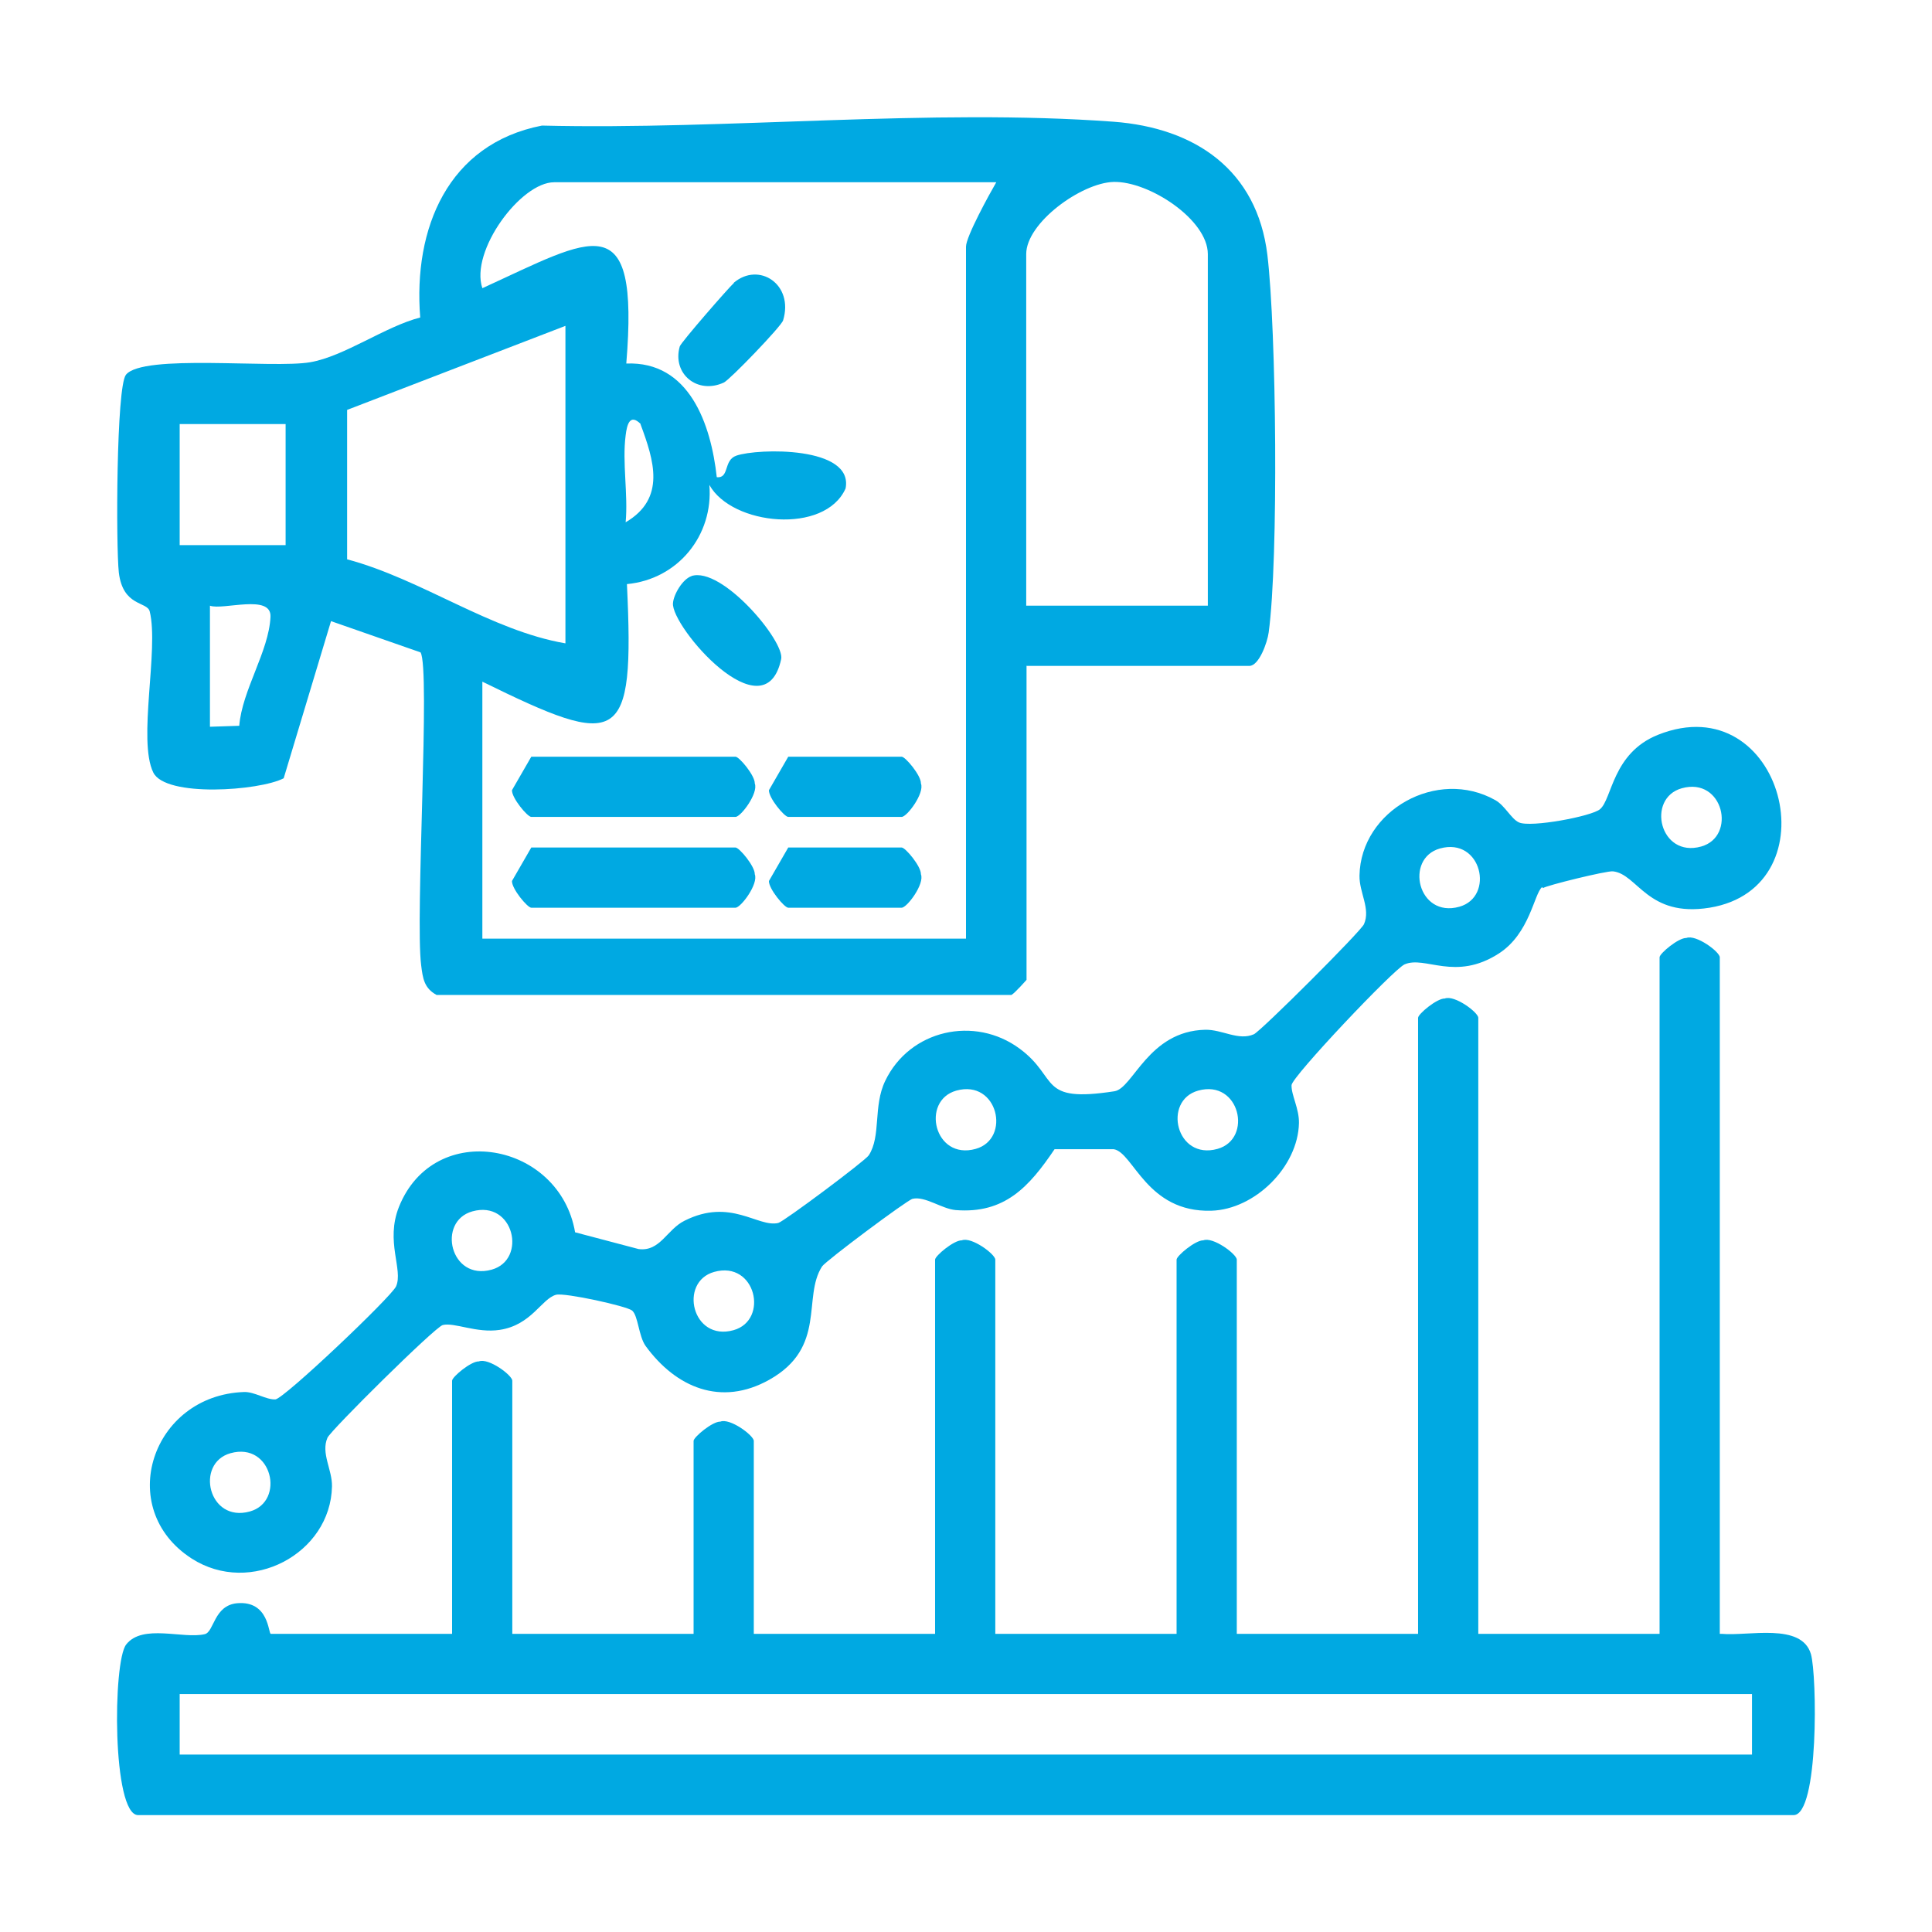 <?xml version="1.0" encoding="UTF-8"?>
<svg id="Layer_1" data-name="Layer 1" xmlns="http://www.w3.org/2000/svg" viewBox="0 0 60 60">
  <defs>
    <style>
      .cls-1 {
        fill: #00a9e2;
      }
    </style>
  </defs>
  <path class="cls-1" d="M53.47,50.74c.81.08,2.48-.36,2.77.63.19.66.25,5-.54,5H4.29c-.81,0-.79-4.78-.37-5.3.51-.65,1.77-.16,2.44-.32.29-.07.28-.89,1-.96,1-.09.97.95,1.05.95h5.63v-7.86c0-.12.59-.61.83-.6.3-.12,1.04.43,1.04.6v7.86h5.63v-5.99c0-.12.59-.61.83-.6.3-.12,1.04.43,1.04.6v5.99h5.63v-11.62c0-.12.59-.61.83-.6.3-.12,1.04.43,1.04.6v11.62h5.63v-11.62c0-.12.59-.61.83-.6.3-.12,1.04.43,1.04.6v11.62h5.63v-19.13c0-.12.59-.61.83-.6.3-.12,1.04.43,1.04.6v19.13h5.63v-21.01c0-.12.59-.61.83-.6.3-.12,1.04.43,1.04.6v21.01ZM54.41,52.61H5.58v1.88h48.83v-1.88Z"/>
  <path class="cls-1" d="M31.88,20.69v9.74s-.36.41-.47.47H13.56c-.39-.21-.43-.52-.48-.92-.19-1.48.29-9.24-.02-9.72l-2.78-.97-1.47,4.88c-.75.39-3.67.6-4.05-.18-.49-1,.18-3.82-.11-5-.08-.32-.83-.14-.96-1.21-.09-.82-.08-5.75.22-6.14.52-.66,4.56-.19,5.72-.39,1.06-.18,2.33-1.11,3.42-1.39-.22-2.77.86-5.39,3.78-5.96,5.75.14,12.06-.54,17.75-.12,2.54.19,4.46,1.5,4.78,4.14.28,2.34.35,9.44.04,11.72-.04.31-.3,1.04-.6,1.04h-6.93ZM30.94,5.66h-13.73c-1.04,0-2.62,2.14-2.23,3.29,3.44-1.57,4.88-2.64,4.47,2.34,1.96-.08,2.63,1.89,2.81,3.53.4.04.2-.53.61-.67.67-.23,3.65-.3,3.39,1.02-.64,1.44-3.53,1.15-4.23-.11.13,1.56-.97,2.93-2.56,3.08.24,5.04-.21,5.13-4.49,3.03v7.98h15.02V7.66c0-.31.72-1.62.94-2ZM37.51,18.81V7.89c0-1.07-1.83-2.27-2.93-2.24-1,.03-2.71,1.27-2.71,2.24v10.92h5.63ZM17.56,10.12l-6.78,2.61v4.64c2.32.62,4.45,2.21,6.78,2.61v-9.86ZM8.87,13.17h-3.29v3.76h3.29v-3.76ZM19.9,13.17c-.34-.34-.43.02-.47.35-.11.84.08,1.84,0,2.7,1.26-.74.88-1.92.46-3.05ZM6.52,18.81v3.76l.91-.03c.09-1.11.92-2.31.97-3.38.04-.73-1.48-.2-1.88-.35Z"/>
  <path class="cls-1" d="M47.89,27.55c-.25.21-.38,1.44-1.34,2.06-1.36.88-2.29.06-2.93.34-.34.15-3.5,3.49-3.51,3.75-.01.31.24.73.23,1.18-.03,1.36-1.37,2.68-2.72,2.72-2.01.06-2.42-1.81-3.03-1.91h-1.84c-.79,1.17-1.55,2.01-3.07,1.89-.44-.04-.95-.44-1.34-.35-.17.04-2.7,1.93-2.81,2.1-.62.96.16,2.51-1.64,3.52-1.5.84-2.9.24-3.84-1.05-.22-.31-.23-.94-.42-1.1-.17-.14-2.09-.56-2.36-.49-.45.12-.76.94-1.75,1.09-.72.11-1.41-.24-1.77-.15-.24.06-3.48,3.27-3.58,3.5-.21.48.15.99.14,1.51-.04,2.09-2.53,3.42-4.36,2.24-2.4-1.55-1.24-5.07,1.63-5.17.32-.01.68.24.97.23.26-.01,3.6-3.18,3.75-3.51.23-.52-.34-1.39.09-2.47,1.1-2.74,4.99-2.01,5.47.79l1.97.52c.67.09.88-.61,1.43-.88,1.43-.72,2.28.22,2.91.07.17-.04,2.7-1.93,2.81-2.1.39-.6.13-1.52.51-2.31.76-1.59,2.78-2.04,4.18-1,1.23.91.55,1.69,2.94,1.32.58-.09,1.05-1.87,2.82-1.91.53-.01,1.03.35,1.51.14.22-.1,3.33-3.2,3.42-3.42.21-.48-.15-.98-.14-1.51.04-2.02,2.41-3.36,4.22-2.34.3.17.49.58.73.69.36.17,2.27-.19,2.52-.41.38-.32.38-1.74,1.8-2.31,3.89-1.55,5.48,4.74,1.6,5.37-1.93.31-2.23-1.05-3-1.13-.2-.02-2.07.44-2.17.52ZM52.23,24.48c-1.11.31-.69,2.17.6,1.81,1.11-.31.69-2.17-.6-1.81ZM44.72,26.35c-1.11.31-.69,2.17.6,1.81,1.11-.31.69-2.17-.6-1.81ZM29.7,33.87c-1.11.31-.69,2.17.6,1.81,1.11-.31.69-2.17-.6-1.81ZM37.21,33.87c-1.11.31-.69,2.17.6,1.81,1.11-.31.69-2.17-.6-1.81ZM14.67,37.62c-1.11.31-.69,2.17.6,1.81,1.11-.31.69-2.17-.6-1.81ZM22.18,39.5c-1.11.31-.69,2.17.6,1.81,1.11-.31.69-2.17-.6-1.81ZM7.16,45.13c-1.11.31-.69,2.17.6,1.81,1.11-.31.69-2.17-.6-1.81Z"/>
  <path class="cls-1" d="M16.5,23.5h6.34c.12,0,.61.59.6.83.12.3-.43,1.04-.6,1.04h-6.34c-.12,0-.61-.59-.6-.83l.6-1.04Z"/>
  <path class="cls-1" d="M16.5,26.32h6.34c.12,0,.61.59.6.83.12.3-.43,1.04-.6,1.04h-6.34c-.12,0-.61-.59-.6-.83l.6-1.04Z"/>
  <path class="cls-1" d="M24.48,23.5h3.52c.12,0,.61.59.6.83.12.3-.43,1.04-.6,1.04h-3.52c-.12,0-.61-.59-.6-.83l.6-1.04Z"/>
  <path class="cls-1" d="M24.48,26.32h3.52c.12,0,.61.59.6.83.12.3-.43,1.04-.6,1.04h-3.52c-.12,0-.61-.59-.6-.83l.6-1.04Z"/>
  <path class="cls-1" d="M21.47,17.89c.95-.31,2.91,2.03,2.79,2.58-.51,2.37-3.43-1.02-3.36-1.74.02-.27.3-.75.58-.84Z"/>
  <path class="cls-1" d="M22.79,8.78c.78-.66,1.87.05,1.53,1.17-.06.19-1.65,1.84-1.84,1.93-.82.38-1.61-.27-1.37-1.12.03-.12,1.54-1.85,1.68-1.97Z"/>
</svg>